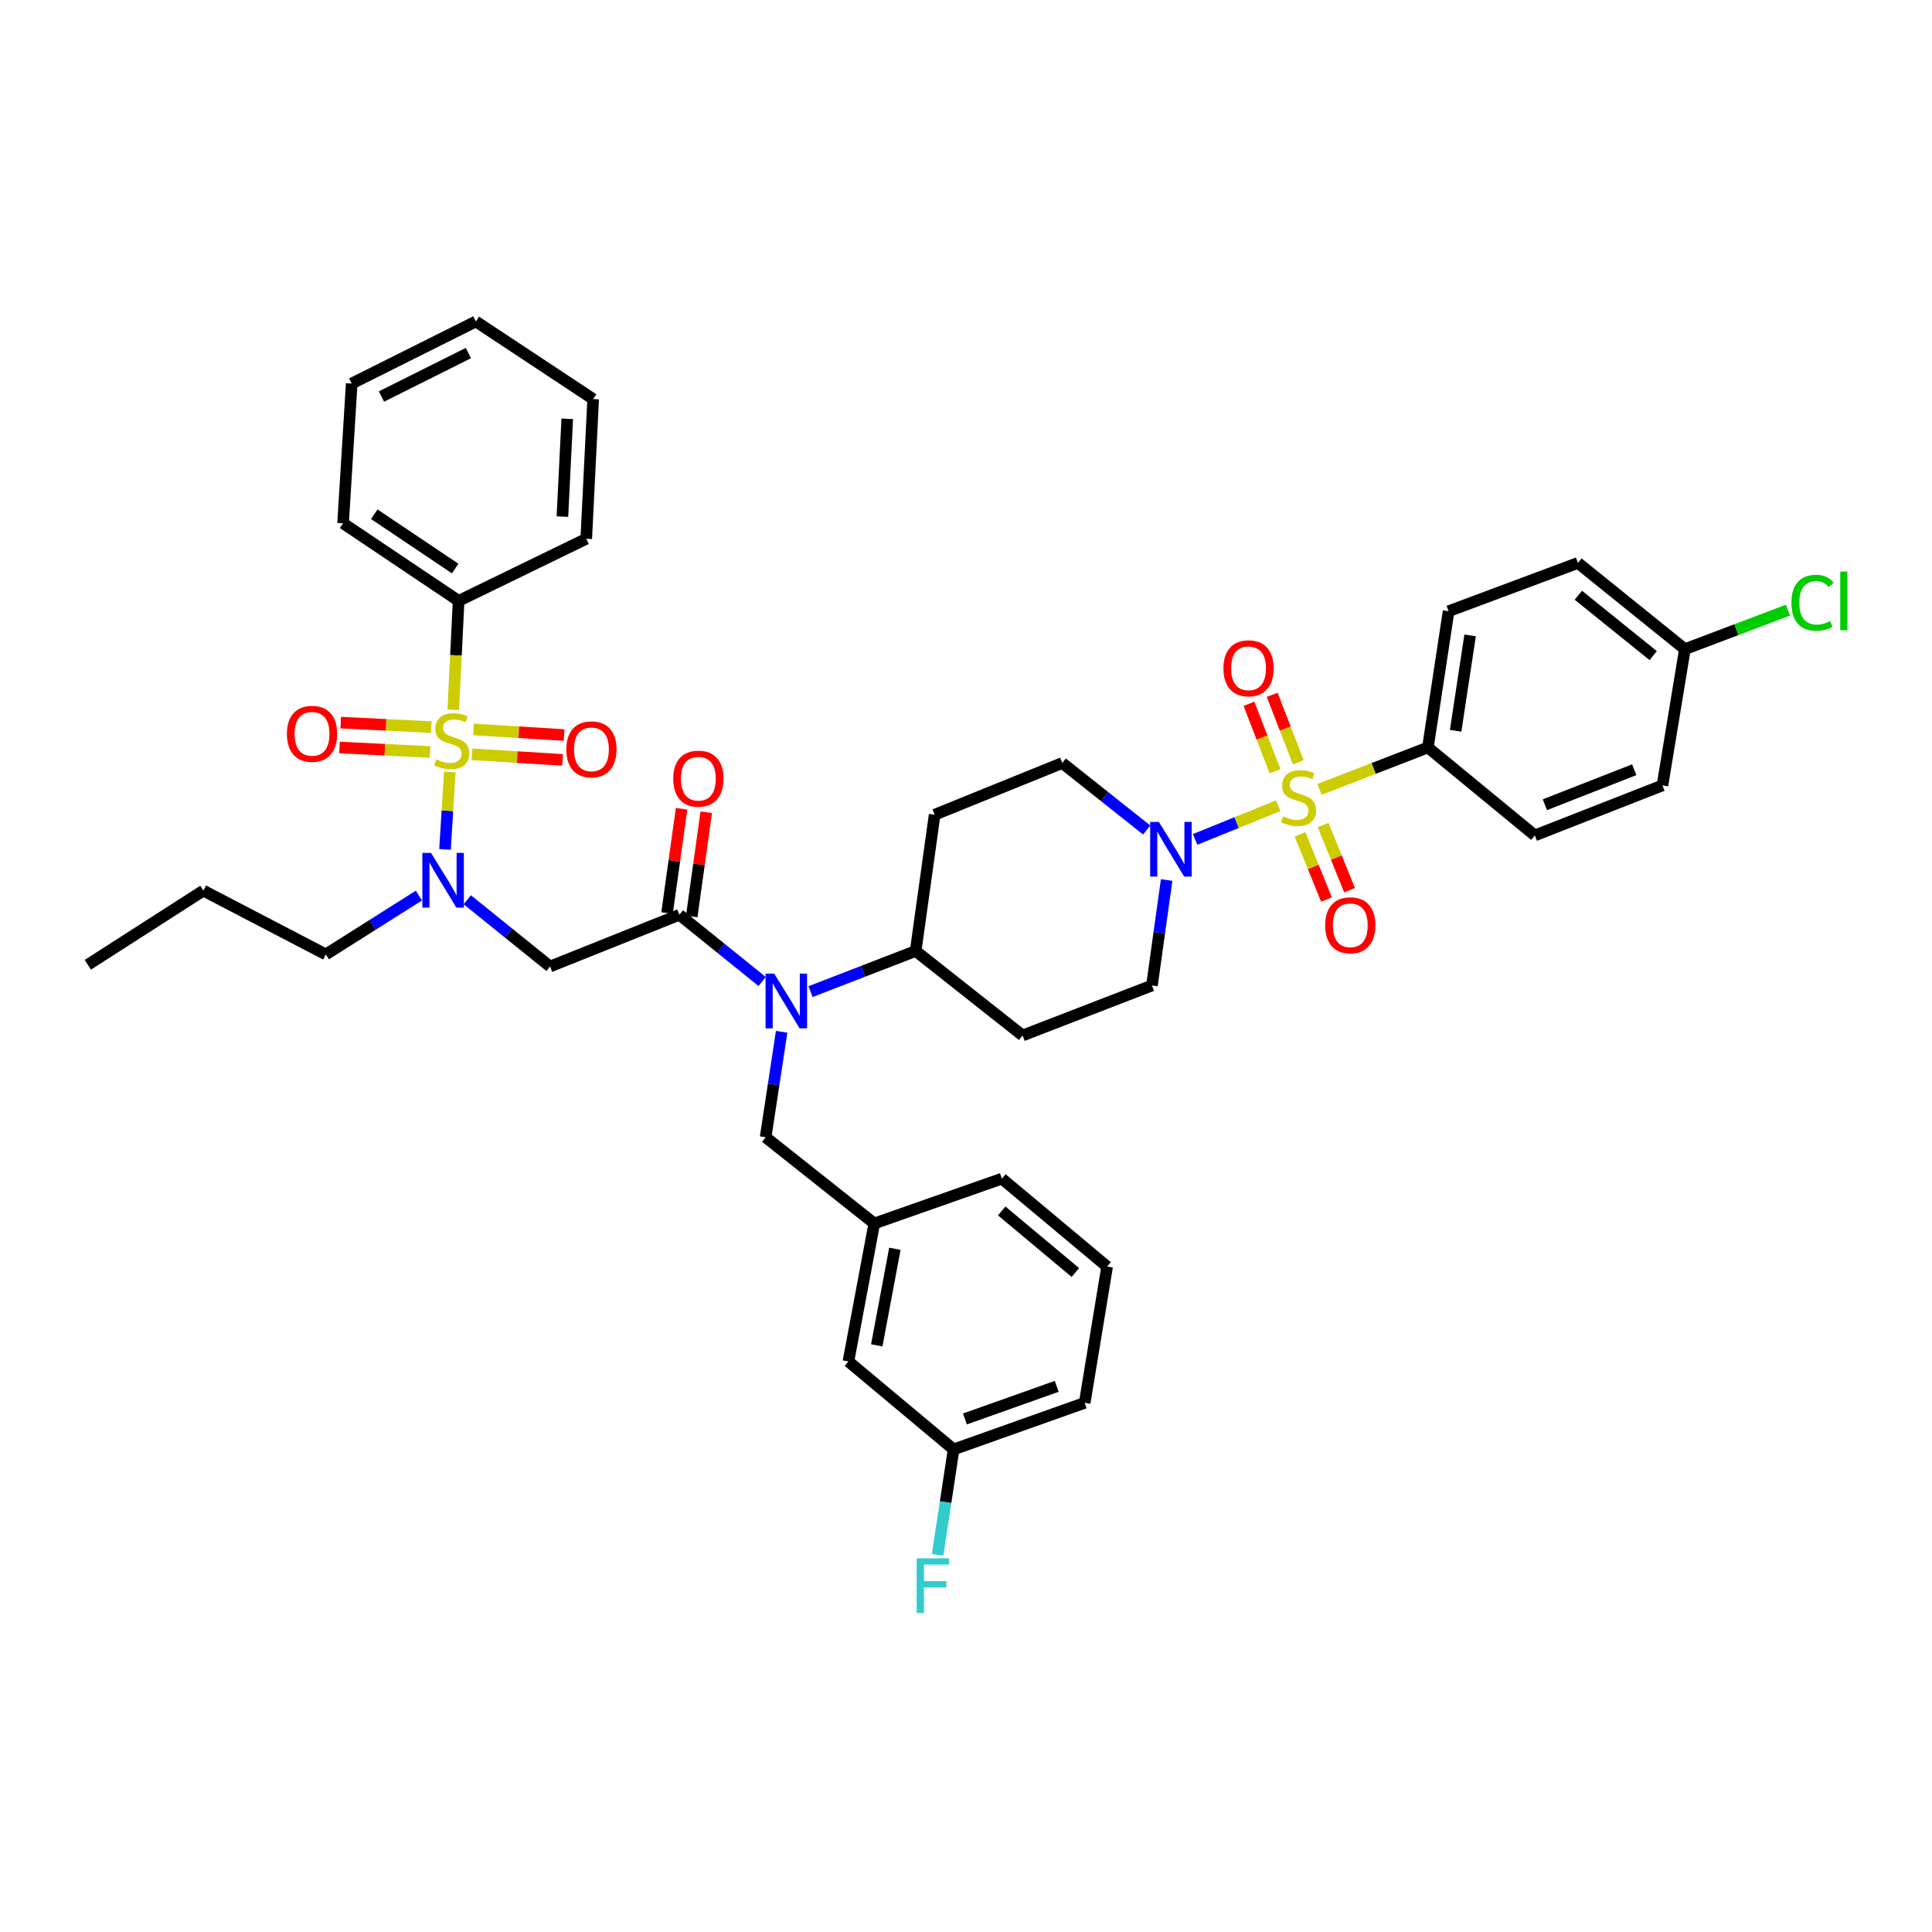 <?xml version='1.0' encoding='iso-8859-1'?>
<svg version='1.1' baseProfile='full'
              xmlns='http://www.w3.org/2000/svg'
                      xmlns:rdkit='http://www.rdkit.org/xml'
                      xmlns:xlink='http://www.w3.org/1999/xlink'
                  xml:space='preserve'
width='1000px' height='1000px' viewBox='0 0 1000 1000'>
<!-- END OF HEADER -->
<rect style='opacity:1.0;fill:#FFFFFF;stroke:none' width='1000' height='1000' x='0' y='0'> </rect>
<path class='bond-0' d='M 603.845,455.501 L 600.045,482.792' style='fill:none;fill-rule:evenodd;stroke:#0000FF;stroke-width:6px;stroke-linecap:butt;stroke-linejoin:miter;stroke-opacity:1' />
<path class='bond-0' d='M 600.045,482.792 L 596.245,510.082' style='fill:none;fill-rule:evenodd;stroke:#000000;stroke-width:6px;stroke-linecap:butt;stroke-linejoin:miter;stroke-opacity:1' />
<path class='bond-1' d='M 618.587,434.485 L 640.093,425.766' style='fill:none;fill-rule:evenodd;stroke:#0000FF;stroke-width:6px;stroke-linecap:butt;stroke-linejoin:miter;stroke-opacity:1' />
<path class='bond-1' d='M 640.093,425.766 L 661.6,417.047' style='fill:none;fill-rule:evenodd;stroke:#CCCC00;stroke-width:6px;stroke-linecap:butt;stroke-linejoin:miter;stroke-opacity:1' />
<path class='bond-2' d='M 593.53,429.612 L 571.678,412.268' style='fill:none;fill-rule:evenodd;stroke:#0000FF;stroke-width:6px;stroke-linecap:butt;stroke-linejoin:miter;stroke-opacity:1' />
<path class='bond-2' d='M 571.678,412.268 L 549.825,394.925' style='fill:none;fill-rule:evenodd;stroke:#000000;stroke-width:6px;stroke-linecap:butt;stroke-linejoin:miter;stroke-opacity:1' />
<path class='bond-3' d='M 672.905,431.865 L 679.745,448.737' style='fill:none;fill-rule:evenodd;stroke:#CCCC00;stroke-width:6px;stroke-linecap:butt;stroke-linejoin:miter;stroke-opacity:1' />
<path class='bond-3' d='M 679.745,448.737 L 686.585,465.609' style='fill:none;fill-rule:evenodd;stroke:#FF0000;stroke-width:6px;stroke-linecap:butt;stroke-linejoin:miter;stroke-opacity:1' />
<path class='bond-3' d='M 684.853,427.021 L 691.693,443.893' style='fill:none;fill-rule:evenodd;stroke:#CCCC00;stroke-width:6px;stroke-linecap:butt;stroke-linejoin:miter;stroke-opacity:1' />
<path class='bond-3' d='M 691.693,443.893 L 698.533,460.765' style='fill:none;fill-rule:evenodd;stroke:#FF0000;stroke-width:6px;stroke-linecap:butt;stroke-linejoin:miter;stroke-opacity:1' />
<path class='bond-4' d='M 671.984,394.542 L 665.235,377.086' style='fill:none;fill-rule:evenodd;stroke:#CCCC00;stroke-width:6px;stroke-linecap:butt;stroke-linejoin:miter;stroke-opacity:1' />
<path class='bond-4' d='M 665.235,377.086 L 658.487,359.63' style='fill:none;fill-rule:evenodd;stroke:#FF0000;stroke-width:6px;stroke-linecap:butt;stroke-linejoin:miter;stroke-opacity:1' />
<path class='bond-4' d='M 659.959,399.191 L 653.21,381.735' style='fill:none;fill-rule:evenodd;stroke:#CCCC00;stroke-width:6px;stroke-linecap:butt;stroke-linejoin:miter;stroke-opacity:1' />
<path class='bond-4' d='M 653.21,381.735 L 646.462,364.279' style='fill:none;fill-rule:evenodd;stroke:#FF0000;stroke-width:6px;stroke-linecap:butt;stroke-linejoin:miter;stroke-opacity:1' />
<path class='bond-5' d='M 682.999,408.575 L 711.038,397.732' style='fill:none;fill-rule:evenodd;stroke:#CCCC00;stroke-width:6px;stroke-linecap:butt;stroke-linejoin:miter;stroke-opacity:1' />
<path class='bond-5' d='M 711.038,397.732 L 739.078,386.889' style='fill:none;fill-rule:evenodd;stroke:#000000;stroke-width:6px;stroke-linecap:butt;stroke-linejoin:miter;stroke-opacity:1' />
<path class='bond-6' d='M 739.078,386.889 L 749.793,316.367' style='fill:none;fill-rule:evenodd;stroke:#000000;stroke-width:6px;stroke-linecap:butt;stroke-linejoin:miter;stroke-opacity:1' />
<path class='bond-6' d='M 753.432,378.247 L 760.932,328.882' style='fill:none;fill-rule:evenodd;stroke:#000000;stroke-width:6px;stroke-linecap:butt;stroke-linejoin:miter;stroke-opacity:1' />
<path class='bond-7' d='M 739.078,386.889 L 794.422,432.413' style='fill:none;fill-rule:evenodd;stroke:#000000;stroke-width:6px;stroke-linecap:butt;stroke-linejoin:miter;stroke-opacity:1' />
<path class='bond-8' d='M 749.793,316.367 L 816.74,291.37' style='fill:none;fill-rule:evenodd;stroke:#000000;stroke-width:6px;stroke-linecap:butt;stroke-linejoin:miter;stroke-opacity:1' />
<path class='bond-9' d='M 794.422,432.413 L 860.481,406.528' style='fill:none;fill-rule:evenodd;stroke:#000000;stroke-width:6px;stroke-linecap:butt;stroke-linejoin:miter;stroke-opacity:1' />
<path class='bond-9' d='M 799.628,416.526 L 845.869,398.407' style='fill:none;fill-rule:evenodd;stroke:#000000;stroke-width:6px;stroke-linecap:butt;stroke-linejoin:miter;stroke-opacity:1' />
<path class='bond-10' d='M 241.868,465.721 L 263.284,482.992' style='fill:none;fill-rule:evenodd;stroke:#0000FF;stroke-width:6px;stroke-linecap:butt;stroke-linejoin:miter;stroke-opacity:1' />
<path class='bond-10' d='M 263.284,482.992 L 284.701,500.263' style='fill:none;fill-rule:evenodd;stroke:#000000;stroke-width:6px;stroke-linecap:butt;stroke-linejoin:miter;stroke-opacity:1' />
<path class='bond-11' d='M 230.335,439.655 L 231.571,419.634' style='fill:none;fill-rule:evenodd;stroke:#0000FF;stroke-width:6px;stroke-linecap:butt;stroke-linejoin:miter;stroke-opacity:1' />
<path class='bond-11' d='M 231.571,419.634 L 232.807,399.613' style='fill:none;fill-rule:evenodd;stroke:#CCCC00;stroke-width:6px;stroke-linecap:butt;stroke-linejoin:miter;stroke-opacity:1' />
<path class='bond-12' d='M 216.814,463.553 L 192.731,478.781' style='fill:none;fill-rule:evenodd;stroke:#0000FF;stroke-width:6px;stroke-linecap:butt;stroke-linejoin:miter;stroke-opacity:1' />
<path class='bond-12' d='M 192.731,478.781 L 168.648,494.01' style='fill:none;fill-rule:evenodd;stroke:#000000;stroke-width:6px;stroke-linecap:butt;stroke-linejoin:miter;stroke-opacity:1' />
<path class='bond-13' d='M 237.386,311.01 L 177.573,270.843' style='fill:none;fill-rule:evenodd;stroke:#000000;stroke-width:6px;stroke-linecap:butt;stroke-linejoin:miter;stroke-opacity:1' />
<path class='bond-13' d='M 235.602,294.282 L 193.732,266.165' style='fill:none;fill-rule:evenodd;stroke:#000000;stroke-width:6px;stroke-linecap:butt;stroke-linejoin:miter;stroke-opacity:1' />
<path class='bond-14' d='M 237.386,311.01 L 303.445,278.872' style='fill:none;fill-rule:evenodd;stroke:#000000;stroke-width:6px;stroke-linecap:butt;stroke-linejoin:miter;stroke-opacity:1' />
<path class='bond-15' d='M 237.386,311.01 L 235.993,339.201' style='fill:none;fill-rule:evenodd;stroke:#000000;stroke-width:6px;stroke-linecap:butt;stroke-linejoin:miter;stroke-opacity:1' />
<path class='bond-15' d='M 235.993,339.201 L 234.599,367.392' style='fill:none;fill-rule:evenodd;stroke:#CCCC00;stroke-width:6px;stroke-linecap:butt;stroke-linejoin:miter;stroke-opacity:1' />
<path class='bond-16' d='M 244.306,390.428 L 267.747,391.874' style='fill:none;fill-rule:evenodd;stroke:#CCCC00;stroke-width:6px;stroke-linecap:butt;stroke-linejoin:miter;stroke-opacity:1' />
<path class='bond-16' d='M 267.747,391.874 L 291.188,393.321' style='fill:none;fill-rule:evenodd;stroke:#FF0000;stroke-width:6px;stroke-linecap:butt;stroke-linejoin:miter;stroke-opacity:1' />
<path class='bond-16' d='M 245.1,377.56 L 268.541,379.006' style='fill:none;fill-rule:evenodd;stroke:#CCCC00;stroke-width:6px;stroke-linecap:butt;stroke-linejoin:miter;stroke-opacity:1' />
<path class='bond-16' d='M 268.541,379.006 L 291.982,380.453' style='fill:none;fill-rule:evenodd;stroke:#FF0000;stroke-width:6px;stroke-linecap:butt;stroke-linejoin:miter;stroke-opacity:1' />
<path class='bond-17' d='M 223.24,376.345 L 199.802,375.186' style='fill:none;fill-rule:evenodd;stroke:#CCCC00;stroke-width:6px;stroke-linecap:butt;stroke-linejoin:miter;stroke-opacity:1' />
<path class='bond-17' d='M 199.802,375.186 L 176.363,374.028' style='fill:none;fill-rule:evenodd;stroke:#FF0000;stroke-width:6px;stroke-linecap:butt;stroke-linejoin:miter;stroke-opacity:1' />
<path class='bond-17' d='M 222.604,389.222 L 199.165,388.063' style='fill:none;fill-rule:evenodd;stroke:#CCCC00;stroke-width:6px;stroke-linecap:butt;stroke-linejoin:miter;stroke-opacity:1' />
<path class='bond-17' d='M 199.165,388.063 L 175.726,386.904' style='fill:none;fill-rule:evenodd;stroke:#FF0000;stroke-width:6px;stroke-linecap:butt;stroke-linejoin:miter;stroke-opacity:1' />
<path class='bond-18' d='M 177.573,270.843 L 182.042,198.531' style='fill:none;fill-rule:evenodd;stroke:#000000;stroke-width:6px;stroke-linecap:butt;stroke-linejoin:miter;stroke-opacity:1' />
<path class='bond-19' d='M 303.445,278.872 L 307.019,206.567' style='fill:none;fill-rule:evenodd;stroke:#000000;stroke-width:6px;stroke-linecap:butt;stroke-linejoin:miter;stroke-opacity:1' />
<path class='bond-19' d='M 291.105,267.39 L 293.606,216.776' style='fill:none;fill-rule:evenodd;stroke:#000000;stroke-width:6px;stroke-linecap:butt;stroke-linejoin:miter;stroke-opacity:1' />
<path class='bond-20' d='M 168.648,494.01 L 105.268,460.984' style='fill:none;fill-rule:evenodd;stroke:#000000;stroke-width:6px;stroke-linecap:butt;stroke-linejoin:miter;stroke-opacity:1' />
<path class='bond-21' d='M 105.268,460.984 L 45.455,499.367' style='fill:none;fill-rule:evenodd;stroke:#000000;stroke-width:6px;stroke-linecap:butt;stroke-linejoin:miter;stroke-opacity:1' />
<path class='bond-22' d='M 549.825,394.925 L 483.766,421.705' style='fill:none;fill-rule:evenodd;stroke:#000000;stroke-width:6px;stroke-linecap:butt;stroke-linejoin:miter;stroke-opacity:1' />
<path class='bond-23' d='M 483.766,421.705 L 473.947,492.226' style='fill:none;fill-rule:evenodd;stroke:#000000;stroke-width:6px;stroke-linecap:butt;stroke-linejoin:miter;stroke-opacity:1' />
<path class='bond-24' d='M 473.947,492.226 L 529.298,535.967' style='fill:none;fill-rule:evenodd;stroke:#000000;stroke-width:6px;stroke-linecap:butt;stroke-linejoin:miter;stroke-opacity:1' />
<path class='bond-25' d='M 473.947,492.226 L 446.74,502.746' style='fill:none;fill-rule:evenodd;stroke:#000000;stroke-width:6px;stroke-linecap:butt;stroke-linejoin:miter;stroke-opacity:1' />
<path class='bond-25' d='M 446.74,502.746 L 419.534,513.265' style='fill:none;fill-rule:evenodd;stroke:#0000FF;stroke-width:6px;stroke-linecap:butt;stroke-linejoin:miter;stroke-opacity:1' />
<path class='bond-26' d='M 529.298,535.967 L 596.245,510.082' style='fill:none;fill-rule:evenodd;stroke:#000000;stroke-width:6px;stroke-linecap:butt;stroke-linejoin:miter;stroke-opacity:1' />
<path class='bond-27' d='M 404.577,534.055 L 400.431,561.347' style='fill:none;fill-rule:evenodd;stroke:#0000FF;stroke-width:6px;stroke-linecap:butt;stroke-linejoin:miter;stroke-opacity:1' />
<path class='bond-27' d='M 400.431,561.347 L 396.285,588.64' style='fill:none;fill-rule:evenodd;stroke:#000000;stroke-width:6px;stroke-linecap:butt;stroke-linejoin:miter;stroke-opacity:1' />
<path class='bond-28' d='M 394.482,508.019 L 373.065,490.75' style='fill:none;fill-rule:evenodd;stroke:#0000FF;stroke-width:6px;stroke-linecap:butt;stroke-linejoin:miter;stroke-opacity:1' />
<path class='bond-28' d='M 373.065,490.75 L 351.648,473.482' style='fill:none;fill-rule:evenodd;stroke:#000000;stroke-width:6px;stroke-linecap:butt;stroke-linejoin:miter;stroke-opacity:1' />
<path class='bond-29' d='M 396.285,588.64 L 452.524,633.269' style='fill:none;fill-rule:evenodd;stroke:#000000;stroke-width:6px;stroke-linecap:butt;stroke-linejoin:miter;stroke-opacity:1' />
<path class='bond-30' d='M 452.524,633.269 L 518.583,610.063' style='fill:none;fill-rule:evenodd;stroke:#000000;stroke-width:6px;stroke-linecap:butt;stroke-linejoin:miter;stroke-opacity:1' />
<path class='bond-31' d='M 452.524,633.269 L 439.137,704.685' style='fill:none;fill-rule:evenodd;stroke:#000000;stroke-width:6px;stroke-linecap:butt;stroke-linejoin:miter;stroke-opacity:1' />
<path class='bond-31' d='M 463.188,646.357 L 453.817,696.348' style='fill:none;fill-rule:evenodd;stroke:#000000;stroke-width:6px;stroke-linecap:butt;stroke-linejoin:miter;stroke-opacity:1' />
<path class='bond-32' d='M 439.137,704.685 L 493.586,750.217' style='fill:none;fill-rule:evenodd;stroke:#000000;stroke-width:6px;stroke-linecap:butt;stroke-linejoin:miter;stroke-opacity:1' />
<path class='bond-33' d='M 493.586,750.217 L 561.436,726.108' style='fill:none;fill-rule:evenodd;stroke:#000000;stroke-width:6px;stroke-linecap:butt;stroke-linejoin:miter;stroke-opacity:1' />
<path class='bond-33' d='M 499.447,734.452 L 546.942,717.576' style='fill:none;fill-rule:evenodd;stroke:#000000;stroke-width:6px;stroke-linecap:butt;stroke-linejoin:miter;stroke-opacity:1' />
<path class='bond-34' d='M 493.586,750.217 L 489.443,777.506' style='fill:none;fill-rule:evenodd;stroke:#000000;stroke-width:6px;stroke-linecap:butt;stroke-linejoin:miter;stroke-opacity:1' />
<path class='bond-34' d='M 489.443,777.506 L 485.299,804.795' style='fill:none;fill-rule:evenodd;stroke:#33CCCC;stroke-width:6px;stroke-linecap:butt;stroke-linejoin:miter;stroke-opacity:1' />
<path class='bond-35' d='M 561.436,726.108 L 573.039,655.587' style='fill:none;fill-rule:evenodd;stroke:#000000;stroke-width:6px;stroke-linecap:butt;stroke-linejoin:miter;stroke-opacity:1' />
<path class='bond-36' d='M 573.039,655.587 L 518.583,610.063' style='fill:none;fill-rule:evenodd;stroke:#000000;stroke-width:6px;stroke-linecap:butt;stroke-linejoin:miter;stroke-opacity:1' />
<path class='bond-36' d='M 556.602,658.65 L 518.482,626.782' style='fill:none;fill-rule:evenodd;stroke:#000000;stroke-width:6px;stroke-linecap:butt;stroke-linejoin:miter;stroke-opacity:1' />
<path class='bond-37' d='M 351.648,473.482 L 284.701,500.263' style='fill:none;fill-rule:evenodd;stroke:#000000;stroke-width:6px;stroke-linecap:butt;stroke-linejoin:miter;stroke-opacity:1' />
<path class='bond-38' d='M 358.033,474.371 L 361.791,447.381' style='fill:none;fill-rule:evenodd;stroke:#000000;stroke-width:6px;stroke-linecap:butt;stroke-linejoin:miter;stroke-opacity:1' />
<path class='bond-38' d='M 361.791,447.381 L 365.549,420.39' style='fill:none;fill-rule:evenodd;stroke:#FF0000;stroke-width:6px;stroke-linecap:butt;stroke-linejoin:miter;stroke-opacity:1' />
<path class='bond-38' d='M 345.264,472.593 L 349.022,445.603' style='fill:none;fill-rule:evenodd;stroke:#000000;stroke-width:6px;stroke-linecap:butt;stroke-linejoin:miter;stroke-opacity:1' />
<path class='bond-38' d='M 349.022,445.603 L 352.78,418.612' style='fill:none;fill-rule:evenodd;stroke:#FF0000;stroke-width:6px;stroke-linecap:butt;stroke-linejoin:miter;stroke-opacity:1' />
<path class='bond-39' d='M 182.042,198.531 L 246.31,166.393' style='fill:none;fill-rule:evenodd;stroke:#000000;stroke-width:6px;stroke-linecap:butt;stroke-linejoin:miter;stroke-opacity:1' />
<path class='bond-39' d='M 197.448,205.241 L 242.436,182.745' style='fill:none;fill-rule:evenodd;stroke:#000000;stroke-width:6px;stroke-linecap:butt;stroke-linejoin:miter;stroke-opacity:1' />
<path class='bond-40' d='M 307.019,206.567 L 246.31,166.393' style='fill:none;fill-rule:evenodd;stroke:#000000;stroke-width:6px;stroke-linecap:butt;stroke-linejoin:miter;stroke-opacity:1' />
<path class='bond-41' d='M 872.092,336.007 L 860.481,406.528' style='fill:none;fill-rule:evenodd;stroke:#000000;stroke-width:6px;stroke-linecap:butt;stroke-linejoin:miter;stroke-opacity:1' />
<path class='bond-42' d='M 872.092,336.007 L 898.778,325.908' style='fill:none;fill-rule:evenodd;stroke:#000000;stroke-width:6px;stroke-linecap:butt;stroke-linejoin:miter;stroke-opacity:1' />
<path class='bond-42' d='M 898.778,325.908 L 925.465,315.81' style='fill:none;fill-rule:evenodd;stroke:#00CC00;stroke-width:6px;stroke-linecap:butt;stroke-linejoin:miter;stroke-opacity:1' />
<path class='bond-43' d='M 872.092,336.007 L 816.74,291.37' style='fill:none;fill-rule:evenodd;stroke:#000000;stroke-width:6px;stroke-linecap:butt;stroke-linejoin:miter;stroke-opacity:1' />
<path class='bond-43' d='M 855.696,339.347 L 816.95,308.102' style='fill:none;fill-rule:evenodd;stroke:#000000;stroke-width:6px;stroke-linecap:butt;stroke-linejoin:miter;stroke-opacity:1' />
<path  class='atom-0' d='M 599.805 425.401
L 609.085 440.401
Q 610.005 441.881, 611.485 444.561
Q 612.965 447.241, 613.045 447.401
L 613.045 425.401
L 616.805 425.401
L 616.805 453.721
L 612.925 453.721
L 602.965 437.321
Q 601.805 435.401, 600.565 433.201
Q 599.365 431.001, 599.005 430.321
L 599.005 453.721
L 595.325 453.721
L 595.325 425.401
L 599.805 425.401
' fill='#0000FF'/>
<path  class='atom-1' d='M 664.124 422.501
Q 664.444 422.621, 665.764 423.181
Q 667.084 423.741, 668.524 424.101
Q 670.004 424.421, 671.444 424.421
Q 674.124 424.421, 675.684 423.141
Q 677.244 421.821, 677.244 419.541
Q 677.244 417.981, 676.444 417.021
Q 675.684 416.061, 674.484 415.541
Q 673.284 415.021, 671.284 414.421
Q 668.764 413.661, 667.244 412.941
Q 665.764 412.221, 664.684 410.701
Q 663.644 409.181, 663.644 406.621
Q 663.644 403.061, 666.044 400.861
Q 668.484 398.661, 673.284 398.661
Q 676.564 398.661, 680.284 400.221
L 679.364 403.301
Q 675.964 401.901, 673.404 401.901
Q 670.644 401.901, 669.124 403.061
Q 667.604 404.181, 667.644 406.141
Q 667.644 407.661, 668.404 408.581
Q 669.204 409.501, 670.324 410.021
Q 671.484 410.541, 673.404 411.141
Q 675.964 411.941, 677.484 412.741
Q 679.004 413.541, 680.084 415.181
Q 681.204 416.781, 681.204 419.541
Q 681.204 423.461, 678.564 425.581
Q 675.964 427.661, 671.604 427.661
Q 669.084 427.661, 667.164 427.101
Q 665.284 426.581, 663.044 425.661
L 664.124 422.501
' fill='#CCCC00'/>
<path  class='atom-2' d='M 685.904 478.92
Q 685.904 472.12, 689.264 468.32
Q 692.624 464.52, 698.904 464.52
Q 705.184 464.52, 708.544 468.32
Q 711.904 472.12, 711.904 478.92
Q 711.904 485.8, 708.504 489.72
Q 705.104 493.6, 698.904 493.6
Q 692.664 493.6, 689.264 489.72
Q 685.904 485.84, 685.904 478.92
M 698.904 490.4
Q 703.224 490.4, 705.544 487.52
Q 707.904 484.6, 707.904 478.92
Q 707.904 473.36, 705.544 470.56
Q 703.224 467.72, 698.904 467.72
Q 694.584 467.72, 692.224 470.52
Q 689.904 473.32, 689.904 478.92
Q 689.904 484.64, 692.224 487.52
Q 694.584 490.4, 698.904 490.4
' fill='#FF0000'/>
<path  class='atom-3' d='M 633.239 345.906
Q 633.239 339.106, 636.599 335.306
Q 639.959 331.506, 646.239 331.506
Q 652.519 331.506, 655.879 335.306
Q 659.239 339.106, 659.239 345.906
Q 659.239 352.786, 655.839 356.706
Q 652.439 360.586, 646.239 360.586
Q 639.999 360.586, 636.599 356.706
Q 633.239 352.826, 633.239 345.906
M 646.239 357.386
Q 650.559 357.386, 652.879 354.506
Q 655.239 351.586, 655.239 345.906
Q 655.239 340.346, 652.879 337.546
Q 650.559 334.706, 646.239 334.706
Q 641.919 334.706, 639.559 337.506
Q 637.239 340.306, 637.239 345.906
Q 637.239 351.626, 639.559 354.506
Q 641.919 357.386, 646.239 357.386
' fill='#FF0000'/>
<path  class='atom-7' d='M 223.09 441.466
L 232.37 456.466
Q 233.29 457.946, 234.77 460.626
Q 236.25 463.306, 236.33 463.466
L 236.33 441.466
L 240.09 441.466
L 240.09 469.786
L 236.21 469.786
L 226.25 453.386
Q 225.09 451.466, 223.85 449.266
Q 222.65 447.066, 222.29 446.386
L 222.29 469.786
L 218.61 469.786
L 218.61 441.466
L 223.09 441.466
' fill='#0000FF'/>
<path  class='atom-9' d='M 225.812 393.042
Q 226.132 393.162, 227.452 393.722
Q 228.772 394.282, 230.212 394.642
Q 231.692 394.962, 233.132 394.962
Q 235.812 394.962, 237.372 393.682
Q 238.932 392.362, 238.932 390.082
Q 238.932 388.522, 238.132 387.562
Q 237.372 386.602, 236.172 386.082
Q 234.972 385.562, 232.972 384.962
Q 230.452 384.202, 228.932 383.482
Q 227.452 382.762, 226.372 381.242
Q 225.332 379.722, 225.332 377.162
Q 225.332 373.602, 227.732 371.402
Q 230.172 369.202, 234.972 369.202
Q 238.252 369.202, 241.972 370.762
L 241.052 373.842
Q 237.652 372.442, 235.092 372.442
Q 232.332 372.442, 230.812 373.602
Q 229.292 374.722, 229.332 376.682
Q 229.332 378.202, 230.092 379.122
Q 230.892 380.042, 232.012 380.562
Q 233.172 381.082, 235.092 381.682
Q 237.652 382.482, 239.172 383.282
Q 240.692 384.082, 241.772 385.722
Q 242.892 387.322, 242.892 390.082
Q 242.892 394.002, 240.252 396.122
Q 237.652 398.202, 233.292 398.202
Q 230.772 398.202, 228.852 397.642
Q 226.972 397.122, 224.732 396.202
L 225.812 393.042
' fill='#CCCC00'/>
<path  class='atom-10' d='M 293.124 387.864
Q 293.124 381.064, 296.484 377.264
Q 299.844 373.464, 306.124 373.464
Q 312.404 373.464, 315.764 377.264
Q 319.124 381.064, 319.124 387.864
Q 319.124 394.744, 315.724 398.664
Q 312.324 402.544, 306.124 402.544
Q 299.884 402.544, 296.484 398.664
Q 293.124 394.784, 293.124 387.864
M 306.124 399.344
Q 310.444 399.344, 312.764 396.464
Q 315.124 393.544, 315.124 387.864
Q 315.124 382.304, 312.764 379.504
Q 310.444 376.664, 306.124 376.664
Q 301.804 376.664, 299.444 379.464
Q 297.124 382.264, 297.124 387.864
Q 297.124 393.584, 299.444 396.464
Q 301.804 399.344, 306.124 399.344
' fill='#FF0000'/>
<path  class='atom-11' d='M 148.507 379.828
Q 148.507 373.028, 151.867 369.228
Q 155.227 365.428, 161.507 365.428
Q 167.787 365.428, 171.147 369.228
Q 174.507 373.028, 174.507 379.828
Q 174.507 386.708, 171.107 390.628
Q 167.707 394.508, 161.507 394.508
Q 155.267 394.508, 151.867 390.628
Q 148.507 386.748, 148.507 379.828
M 161.507 391.308
Q 165.827 391.308, 168.147 388.428
Q 170.507 385.508, 170.507 379.828
Q 170.507 374.268, 168.147 371.468
Q 165.827 368.628, 161.507 368.628
Q 157.187 368.628, 154.827 371.428
Q 152.507 374.228, 152.507 379.828
Q 152.507 385.548, 154.827 388.428
Q 157.187 391.308, 161.507 391.308
' fill='#FF0000'/>
<path  class='atom-21' d='M 400.739 503.951
L 410.019 518.951
Q 410.939 520.431, 412.419 523.111
Q 413.899 525.791, 413.979 525.951
L 413.979 503.951
L 417.739 503.951
L 417.739 532.271
L 413.859 532.271
L 403.899 515.871
Q 402.739 513.951, 401.499 511.751
Q 400.299 509.551, 399.939 508.871
L 399.939 532.271
L 396.259 532.271
L 396.259 503.951
L 400.739 503.951
' fill='#0000FF'/>
<path  class='atom-31' d='M 348.468 403.041
Q 348.468 396.241, 351.828 392.441
Q 355.188 388.641, 361.468 388.641
Q 367.748 388.641, 371.108 392.441
Q 374.468 396.241, 374.468 403.041
Q 374.468 409.921, 371.068 413.841
Q 367.668 417.721, 361.468 417.721
Q 355.228 417.721, 351.828 413.841
Q 348.468 409.961, 348.468 403.041
M 361.468 414.521
Q 365.788 414.521, 368.108 411.641
Q 370.468 408.721, 370.468 403.041
Q 370.468 397.481, 368.108 394.681
Q 365.788 391.841, 361.468 391.841
Q 357.148 391.841, 354.788 394.641
Q 352.468 397.441, 352.468 403.041
Q 352.468 408.761, 354.788 411.641
Q 357.148 414.521, 361.468 414.521
' fill='#FF0000'/>
<path  class='atom-33' d='M 474.458 806.578
L 491.298 806.578
L 491.298 809.818
L 478.258 809.818
L 478.258 818.418
L 489.858 818.418
L 489.858 821.698
L 478.258 821.698
L 478.258 834.898
L 474.458 834.898
L 474.458 806.578
' fill='#33CCCC'/>
<path  class='atom-40' d='M 927.231 311.99
Q 927.231 304.95, 930.511 301.27
Q 933.831 297.55, 940.111 297.55
Q 945.951 297.55, 949.071 301.67
L 946.431 303.83
Q 944.151 300.83, 940.111 300.83
Q 935.831 300.83, 933.551 303.71
Q 931.311 306.55, 931.311 311.99
Q 931.311 317.59, 933.631 320.47
Q 935.991 323.35, 940.551 323.35
Q 943.671 323.35, 947.311 321.47
L 948.431 324.47
Q 946.951 325.43, 944.711 325.99
Q 942.471 326.55, 939.991 326.55
Q 933.831 326.55, 930.511 322.79
Q 927.231 319.03, 927.231 311.99
' fill='#00CC00'/>
<path  class='atom-40' d='M 952.511 295.83
L 956.191 295.83
L 956.191 326.19
L 952.511 326.19
L 952.511 295.83
' fill='#00CC00'/>
</svg>
